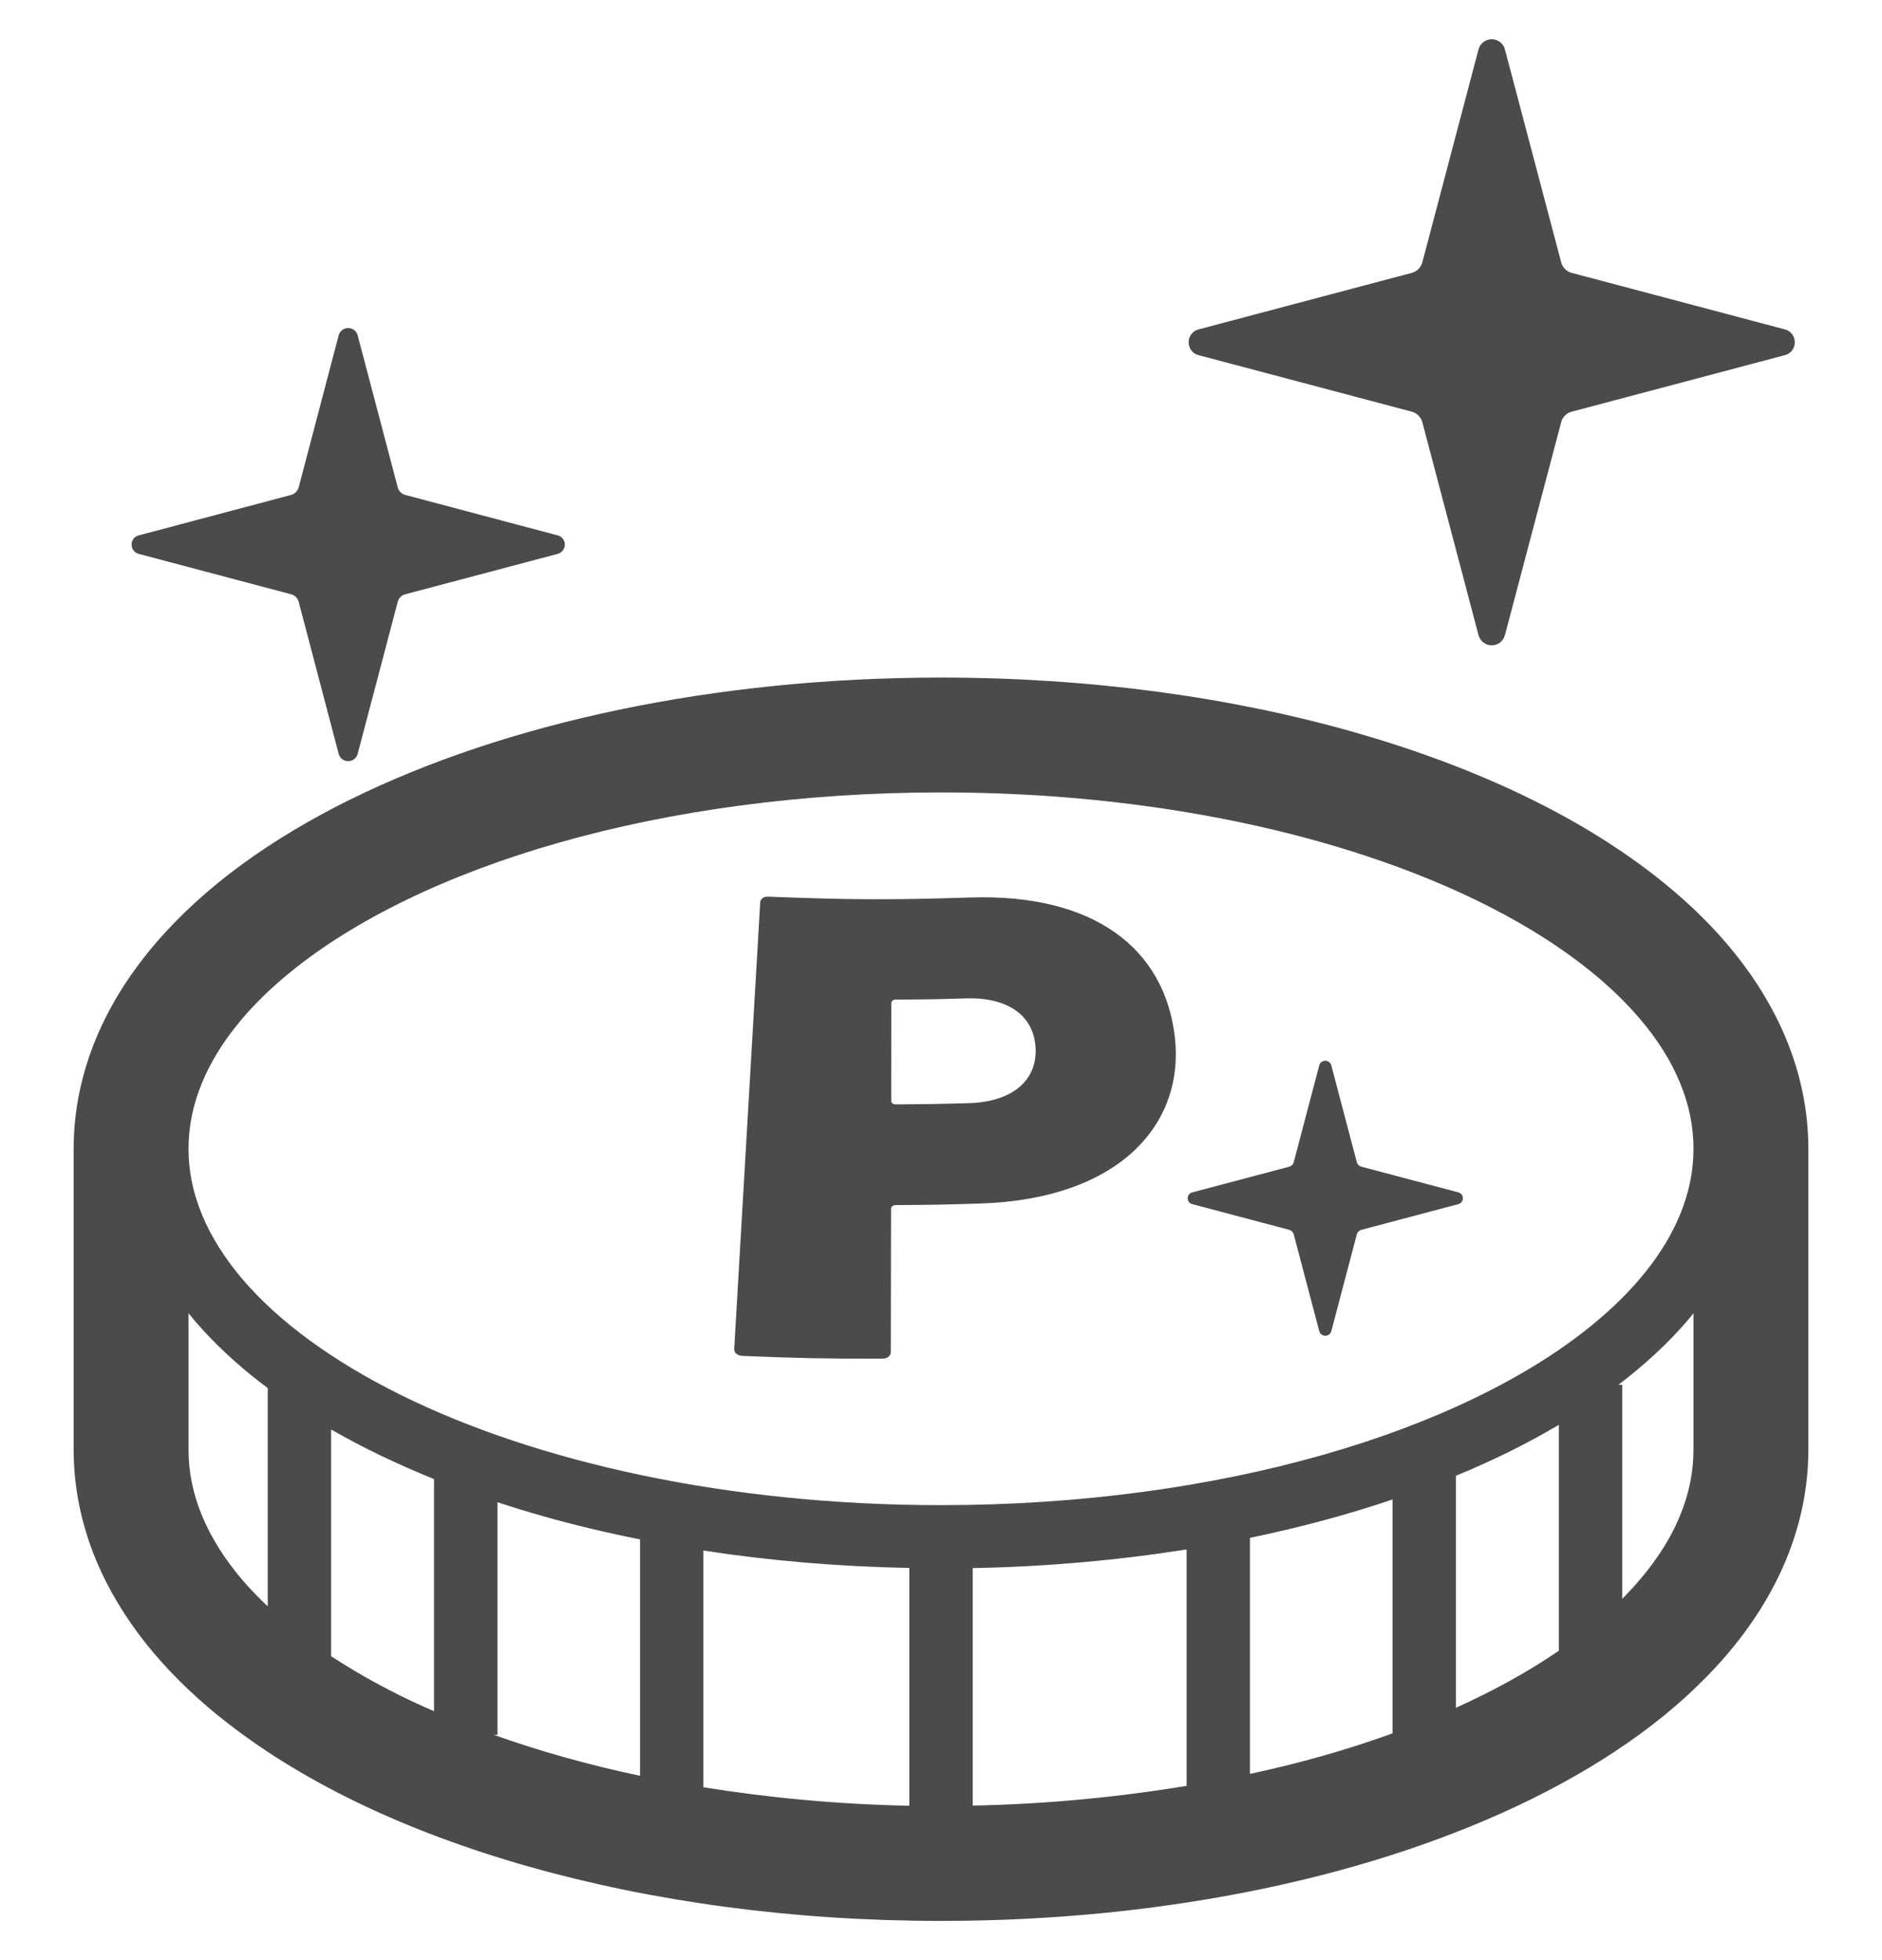 <svg xmlns="http://www.w3.org/2000/svg" width="24" height="25" viewBox="0 0 24 25" fill="none">
<path d="M22.777 13.249C22.618 12.864 22.399 12.506 22.136 12.176C21.873 11.845 21.565 11.542 21.222 11.263L21.201 11.246L21.222 11.263C20.192 10.426 18.837 9.787 17.268 9.338H17.268C15.697 8.891 13.905 8.642 12 8.642C10.548 8.642 9.163 8.787 7.891 9.053C6.618 9.319 5.459 9.707 4.459 10.201L4.458 10.201C3.459 10.697 2.61 11.3 1.98 12.036L1.991 12.022L1.98 12.036C1.665 12.405 1.405 12.809 1.223 13.249C1.041 13.689 0.939 14.163 0.939 14.652V18.489C0.939 18.978 1.041 19.453 1.223 19.893C1.383 20.278 1.601 20.635 1.864 20.966C2.128 21.296 2.435 21.599 2.778 21.879L2.779 21.879C3.808 22.715 5.162 23.356 6.732 23.804L6.74 23.806C8.309 24.251 10.098 24.5 12 24.5H12.001C13.452 24.5 14.837 24.355 16.11 24.089C17.382 23.823 18.541 23.434 19.541 22.941L19.542 22.94C20.541 22.445 21.39 21.841 22.02 21.106L22.021 21.105C22.335 20.737 22.595 20.333 22.777 19.893L22.765 19.92L22.777 19.893C22.959 19.453 23.061 18.978 23.061 18.489V14.652C23.061 14.163 22.959 13.689 22.777 13.249ZM3.414 20.488C3.298 20.378 3.19 20.267 3.093 20.154C2.864 19.886 2.692 19.61 2.577 19.334C2.462 19.056 2.404 18.776 2.404 18.489V16.75C2.628 17.026 2.893 17.287 3.193 17.532C3.265 17.59 3.338 17.647 3.414 17.704L3.414 20.488ZM5.535 21.825C5.389 21.762 5.246 21.697 5.108 21.628C4.787 21.469 4.492 21.3 4.222 21.123V18.232C4.624 18.463 5.064 18.674 5.535 18.865V21.825ZM8.162 22.649C7.496 22.508 6.872 22.332 6.296 22.126H6.344V19.16C6.529 19.221 6.719 19.279 6.912 19.334C7.312 19.448 7.73 19.548 8.162 19.634V22.649ZM11.596 23.031C10.681 23.013 9.801 22.929 8.97 22.795V19.776C9.806 19.905 10.686 19.981 11.596 19.998V23.031ZM15.132 22.777C14.271 22.92 13.357 23.01 12.405 23.029V20C13.351 19.982 14.266 19.899 15.132 19.762V22.777ZM17.758 22.108C17.473 22.211 17.176 22.307 16.867 22.395C16.569 22.48 16.258 22.556 15.94 22.625V19.614C16.579 19.482 17.188 19.318 17.758 19.125V22.108H17.758ZM19.879 21.054C19.497 21.316 19.056 21.56 18.566 21.782V18.823C18.802 18.725 19.031 18.622 19.25 18.514C19.469 18.405 19.679 18.291 19.879 18.173V21.054ZM21.596 18.489C21.596 18.776 21.538 19.056 21.423 19.334C21.276 19.692 21.028 20.049 20.687 20.392V17.662H20.639C20.974 17.406 21.272 17.133 21.521 16.841C21.547 16.811 21.571 16.781 21.596 16.75L21.596 18.489ZM21.423 15.495C21.224 15.979 20.844 16.46 20.297 16.905C19.479 17.573 18.293 18.152 16.867 18.557C15.441 18.963 13.777 19.197 12 19.197C9.293 19.198 6.845 18.651 5.108 17.79C4.24 17.36 3.551 16.854 3.093 16.316C2.864 16.047 2.692 15.772 2.577 15.495C2.462 15.217 2.404 14.938 2.404 14.652C2.404 14.365 2.462 14.086 2.577 13.809C2.777 13.324 3.156 12.843 3.703 12.399C4.521 11.731 5.707 11.151 7.133 10.746C8.559 10.341 10.224 10.107 12 10.107C14.707 10.105 17.155 10.653 18.892 11.514C19.761 11.943 20.449 12.45 20.907 12.988C21.137 13.256 21.309 13.531 21.423 13.808C21.539 14.086 21.596 14.365 21.596 14.652C21.596 14.938 21.538 15.217 21.423 15.495Z" fill="#4B4B4B"/>
<path d="M15.293 4.532L17.997 5.249C18.067 5.264 18.124 5.321 18.14 5.392L18.853 8.095C18.872 8.175 18.942 8.231 19.023 8.231C19.105 8.231 19.174 8.175 19.193 8.095L19.907 5.392C19.922 5.321 19.979 5.264 20.05 5.249L22.753 4.532C22.832 4.517 22.888 4.447 22.888 4.365C22.888 4.284 22.832 4.214 22.753 4.199L20.05 3.482C19.979 3.466 19.922 3.41 19.907 3.339L19.193 0.636C19.174 0.557 19.105 0.5 19.023 0.5C18.942 0.5 18.872 0.557 18.853 0.636L18.14 3.339C18.124 3.41 18.067 3.466 17.997 3.482L15.293 4.199C15.214 4.215 15.158 4.284 15.158 4.365C15.158 4.447 15.214 4.517 15.293 4.532Z" fill="#4B4B4B"/>
<path d="M18.594 15.207L17.367 14.882C17.334 14.875 17.308 14.85 17.301 14.817L16.978 13.59C16.969 13.554 16.938 13.529 16.901 13.529C16.864 13.529 16.832 13.554 16.823 13.59L16.5 14.817C16.493 14.85 16.467 14.875 16.435 14.882L15.208 15.207C15.172 15.214 15.146 15.246 15.146 15.283C15.146 15.32 15.172 15.352 15.208 15.359L16.435 15.684C16.467 15.691 16.493 15.717 16.5 15.75L16.823 16.976C16.832 17.012 16.864 17.037 16.901 17.037C16.938 17.037 16.969 17.012 16.978 16.976L17.301 15.75C17.308 15.717 17.334 15.691 17.367 15.684L18.594 15.359C18.629 15.352 18.655 15.32 18.655 15.283C18.655 15.246 18.629 15.214 18.594 15.207Z" fill="#4B4B4B"/>
<path d="M1.775 7.066L3.706 7.578C3.757 7.588 3.798 7.629 3.81 7.68L4.318 9.612C4.332 9.669 4.382 9.708 4.44 9.708C4.499 9.708 4.548 9.669 4.562 9.612L5.071 7.68C5.082 7.629 5.123 7.588 5.174 7.578L7.106 7.066C7.162 7.054 7.203 7.003 7.203 6.945C7.203 6.888 7.162 6.838 7.106 6.827L5.174 6.314C5.123 6.303 5.082 6.263 5.071 6.212L4.562 4.28C4.548 4.223 4.499 4.184 4.44 4.184C4.382 4.184 4.332 4.223 4.318 4.28L3.81 6.212C3.797 6.263 3.757 6.303 3.706 6.314L1.775 6.827C1.717 6.838 1.678 6.888 1.678 6.945C1.678 7.003 1.717 7.054 1.775 7.066Z" fill="#4B4B4B"/>
<path d="M12.373 11.447C11.342 11.48 10.825 11.477 9.794 11.436C9.737 11.433 9.696 11.465 9.694 11.517C9.561 13.791 9.496 14.927 9.363 17.203C9.36 17.255 9.404 17.291 9.472 17.294C10.182 17.323 10.537 17.33 11.247 17.329C11.316 17.33 11.36 17.294 11.36 17.242C11.361 16.514 11.361 16.15 11.363 15.423C11.363 15.388 11.385 15.37 11.427 15.37C11.857 15.368 12.072 15.364 12.501 15.35C14.273 15.293 15.11 14.34 14.982 13.226C14.852 12.095 13.947 11.395 12.373 11.447ZM12.357 14.07C11.985 14.081 11.799 14.083 11.427 14.086C11.386 14.086 11.365 14.069 11.365 14.034C11.365 13.541 11.366 13.295 11.366 12.802C11.367 12.768 11.385 12.75 11.425 12.749C11.782 12.748 11.961 12.745 12.317 12.734C12.861 12.717 13.183 12.958 13.206 13.363C13.229 13.768 12.925 14.052 12.357 14.07Z" fill="#4B4B4B"/>
</svg>